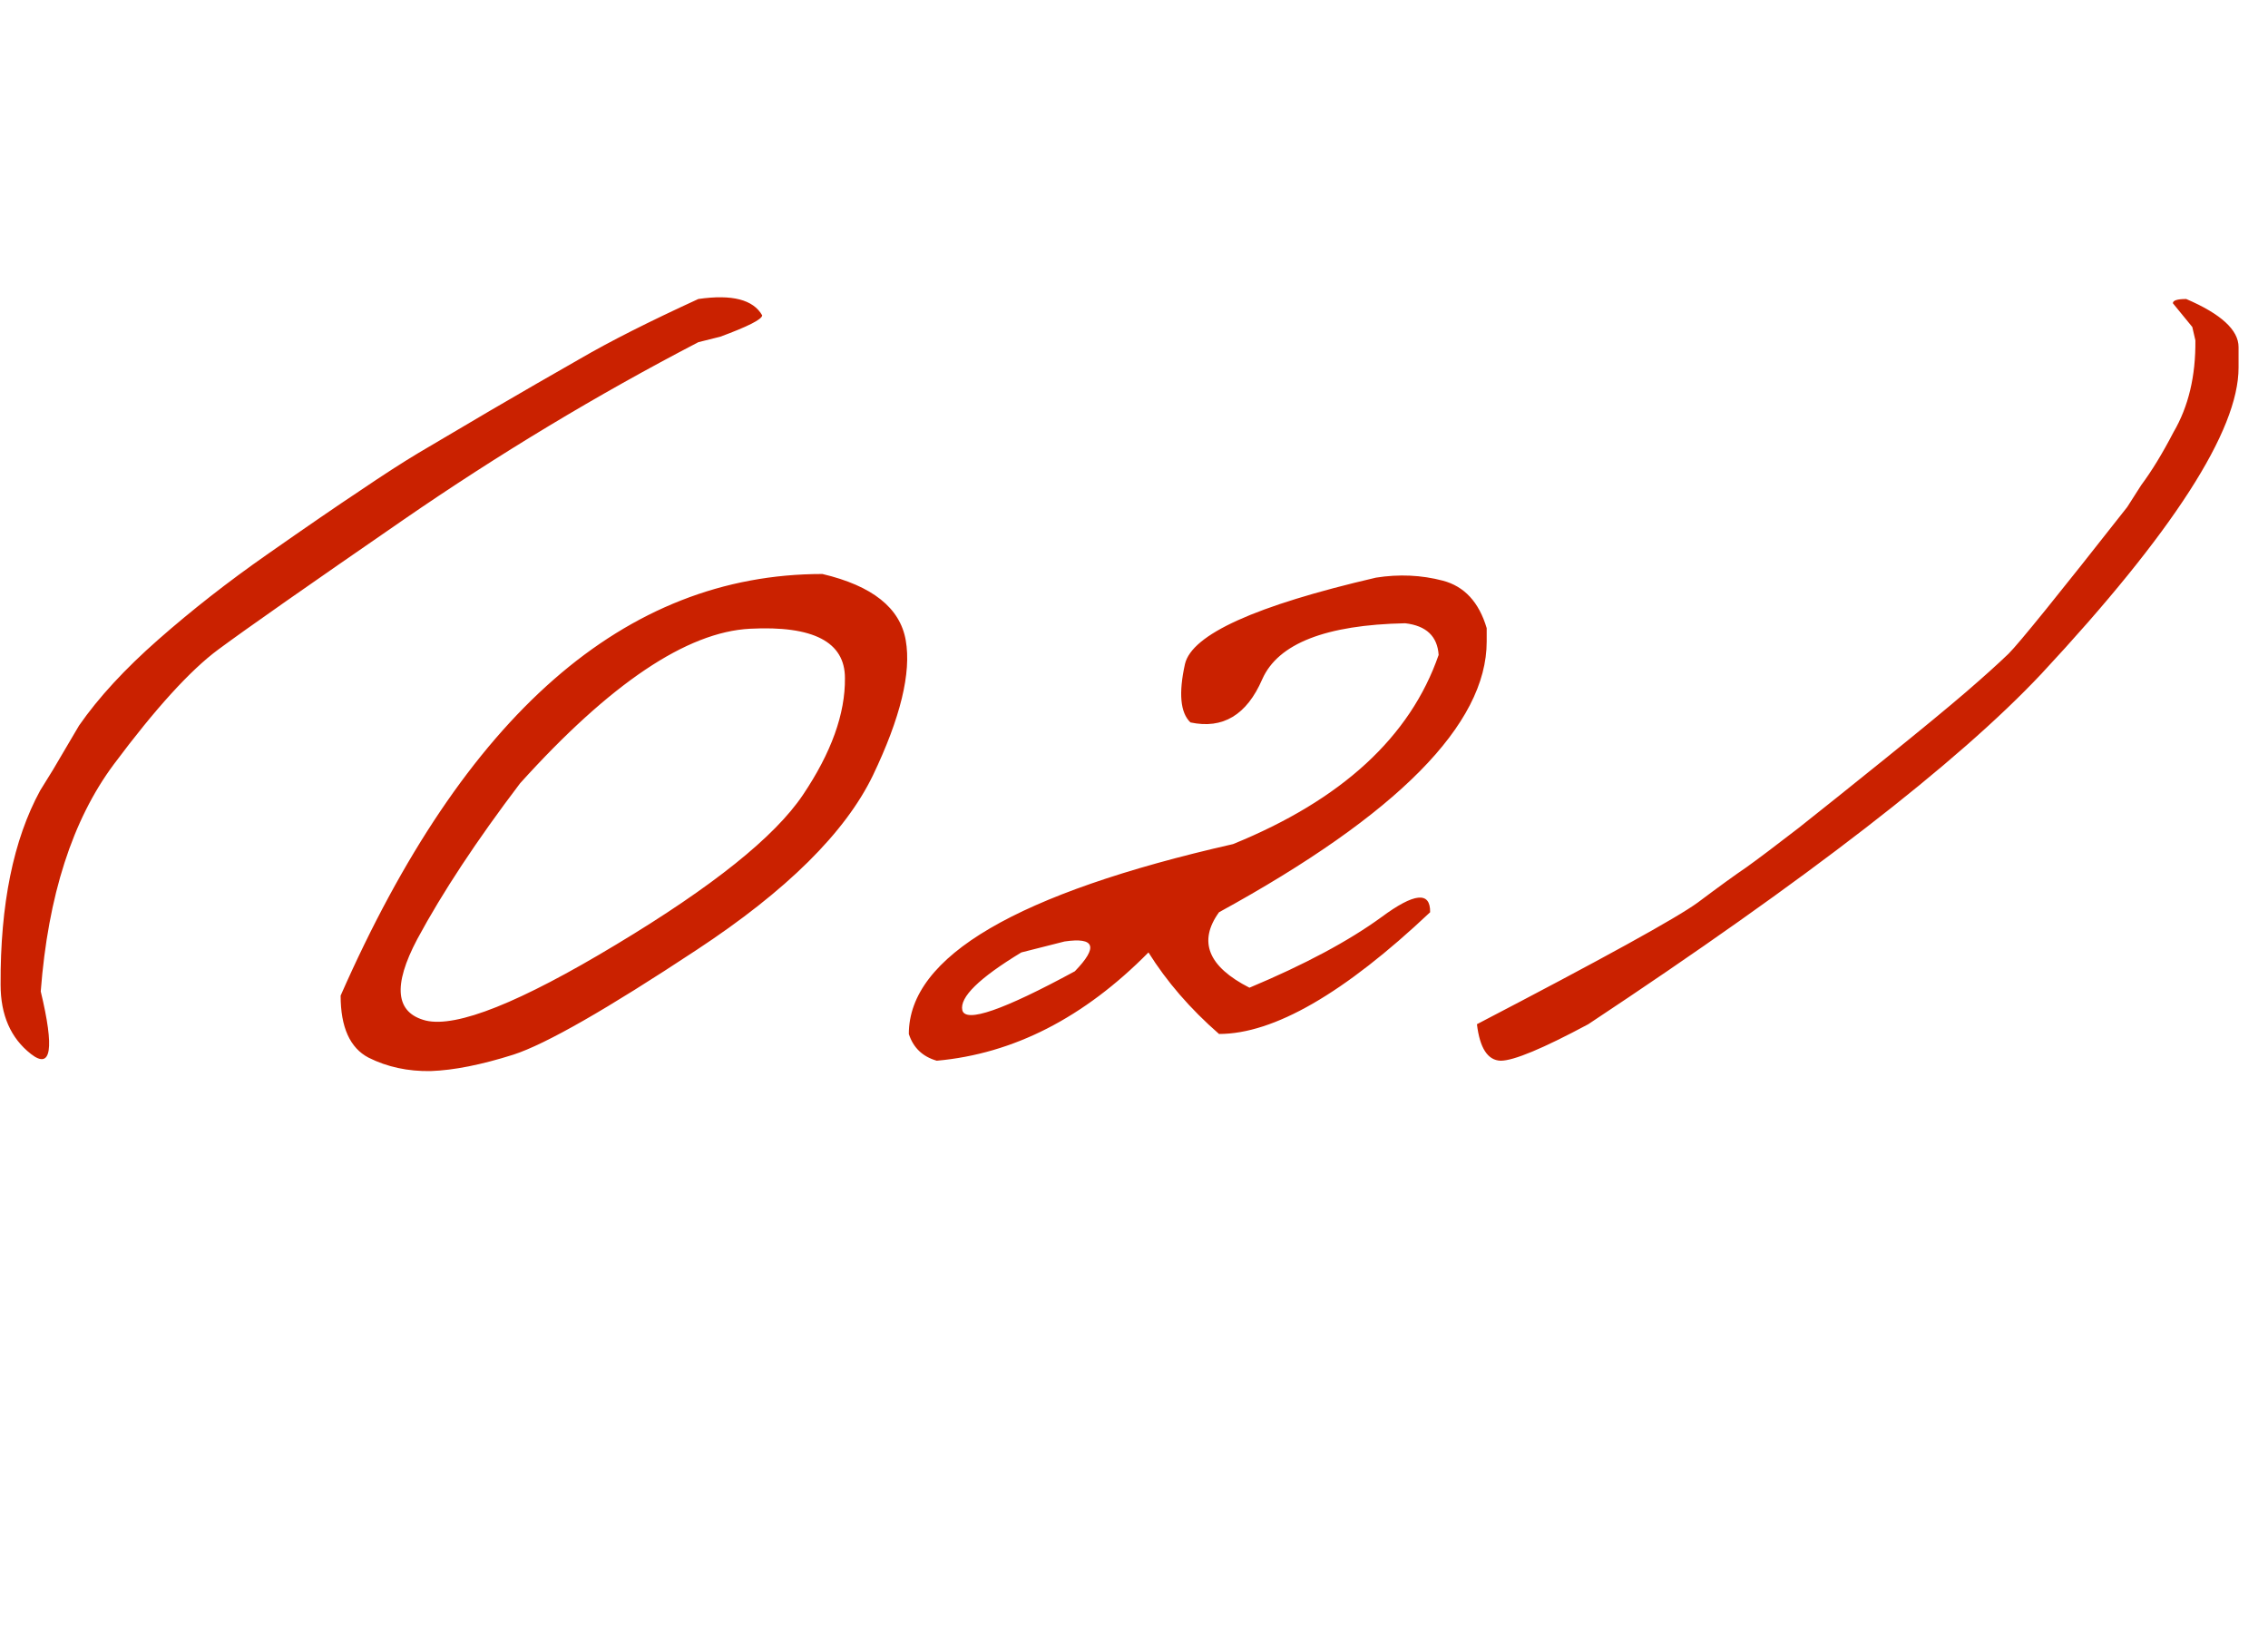 <?xml version="1.0" encoding="UTF-8"?> <svg xmlns="http://www.w3.org/2000/svg" width="53" height="38" viewBox="0 0 53 38" fill="none"><path d="M16.319 6.986C17.106 6.872 17.603 7 17.812 7.369C17.802 7.464 17.475 7.63 16.831 7.867L16.319 7.995C13.95 9.227 11.652 10.611 9.425 12.146C7.198 13.681 5.757 14.69 5.103 15.174C4.449 15.657 3.634 16.552 2.658 17.86C1.692 19.159 1.123 20.926 0.952 23.163C1.275 24.508 1.199 24.996 0.725 24.627C0.251 24.257 0.014 23.717 0.014 23.006C0.005 21.13 0.313 19.618 0.938 18.471L1.237 17.988L1.848 16.951C2.303 16.297 2.919 15.629 3.696 14.946C4.483 14.254 5.331 13.591 6.24 12.956C7.16 12.312 7.885 11.814 8.415 11.463C8.946 11.103 9.401 10.809 9.78 10.582C10.169 10.355 10.723 10.028 11.443 9.601C12.173 9.175 12.879 8.767 13.561 8.379C14.244 7.981 15.163 7.516 16.319 6.986ZM19.219 13.411C20.384 13.686 21.034 14.202 21.166 14.96C21.299 15.719 21.043 16.77 20.399 18.116C19.754 19.452 18.38 20.812 16.276 22.196C14.182 23.579 12.756 24.395 11.998 24.641C11.249 24.878 10.604 25.006 10.064 25.025C9.534 25.034 9.05 24.93 8.614 24.712C8.178 24.485 7.96 24.001 7.96 23.262C10.851 16.695 14.604 13.411 19.219 13.411ZM9.752 21.94C9.174 23.03 9.24 23.665 9.951 23.845C10.671 24.015 12.154 23.423 14.4 22.068C16.655 20.713 18.11 19.547 18.764 18.571C19.427 17.585 19.754 16.676 19.745 15.842C19.745 14.998 19.006 14.614 17.527 14.69C16.049 14.766 14.258 15.97 12.154 18.301C11.14 19.637 10.339 20.85 9.752 21.94ZM32.155 13.496C32.695 13.411 33.216 13.435 33.718 13.567C34.221 13.7 34.562 14.069 34.742 14.676V14.989C34.742 16.922 32.657 19.031 28.487 21.314C27.994 21.997 28.231 22.584 29.198 23.077C30.487 22.537 31.515 21.987 32.283 21.428C33.05 20.86 33.429 20.822 33.42 21.314C31.411 23.21 29.767 24.158 28.487 24.158C27.814 23.57 27.265 22.935 26.838 22.253C25.331 23.779 23.683 24.622 21.891 24.783C21.56 24.688 21.342 24.48 21.238 24.158C21.238 22.348 23.763 20.869 28.814 19.722C31.354 18.689 32.956 17.216 33.619 15.302C33.59 14.866 33.33 14.619 32.837 14.562C30.98 14.6 29.866 15.036 29.497 15.87C29.136 16.704 28.577 17.041 27.819 16.879C27.582 16.652 27.54 16.197 27.691 15.515C27.852 14.823 29.34 14.15 32.155 13.496ZM23.867 22.253C22.882 22.85 22.422 23.3 22.488 23.603C22.564 23.906 23.441 23.603 25.118 22.693C25.668 22.125 25.587 21.893 24.877 21.997L23.867 22.253ZM50.777 7.085C50.777 7.019 50.881 6.986 51.089 6.986C51.904 7.336 52.312 7.711 52.312 8.109V8.592C52.312 10.061 50.777 12.444 47.706 15.742C45.754 17.818 42.224 20.547 37.116 23.93C36.054 24.499 35.372 24.783 35.069 24.783C34.766 24.774 34.581 24.489 34.514 23.93C37.462 22.395 39.182 21.447 39.675 21.087C40.167 20.718 40.546 20.443 40.812 20.263C41.077 20.073 41.48 19.77 42.02 19.353C42.56 18.926 43.247 18.377 44.081 17.704C44.915 17.031 45.536 16.519 45.943 16.169C46.36 15.809 46.692 15.51 46.938 15.273C47.185 15.027 48.109 13.885 49.71 11.847L50.037 11.335C50.284 11.004 50.535 10.592 50.791 10.099C51.141 9.502 51.312 8.786 51.303 7.952L51.231 7.64L50.777 7.085Z" fill="#CA2100"></path></svg> 